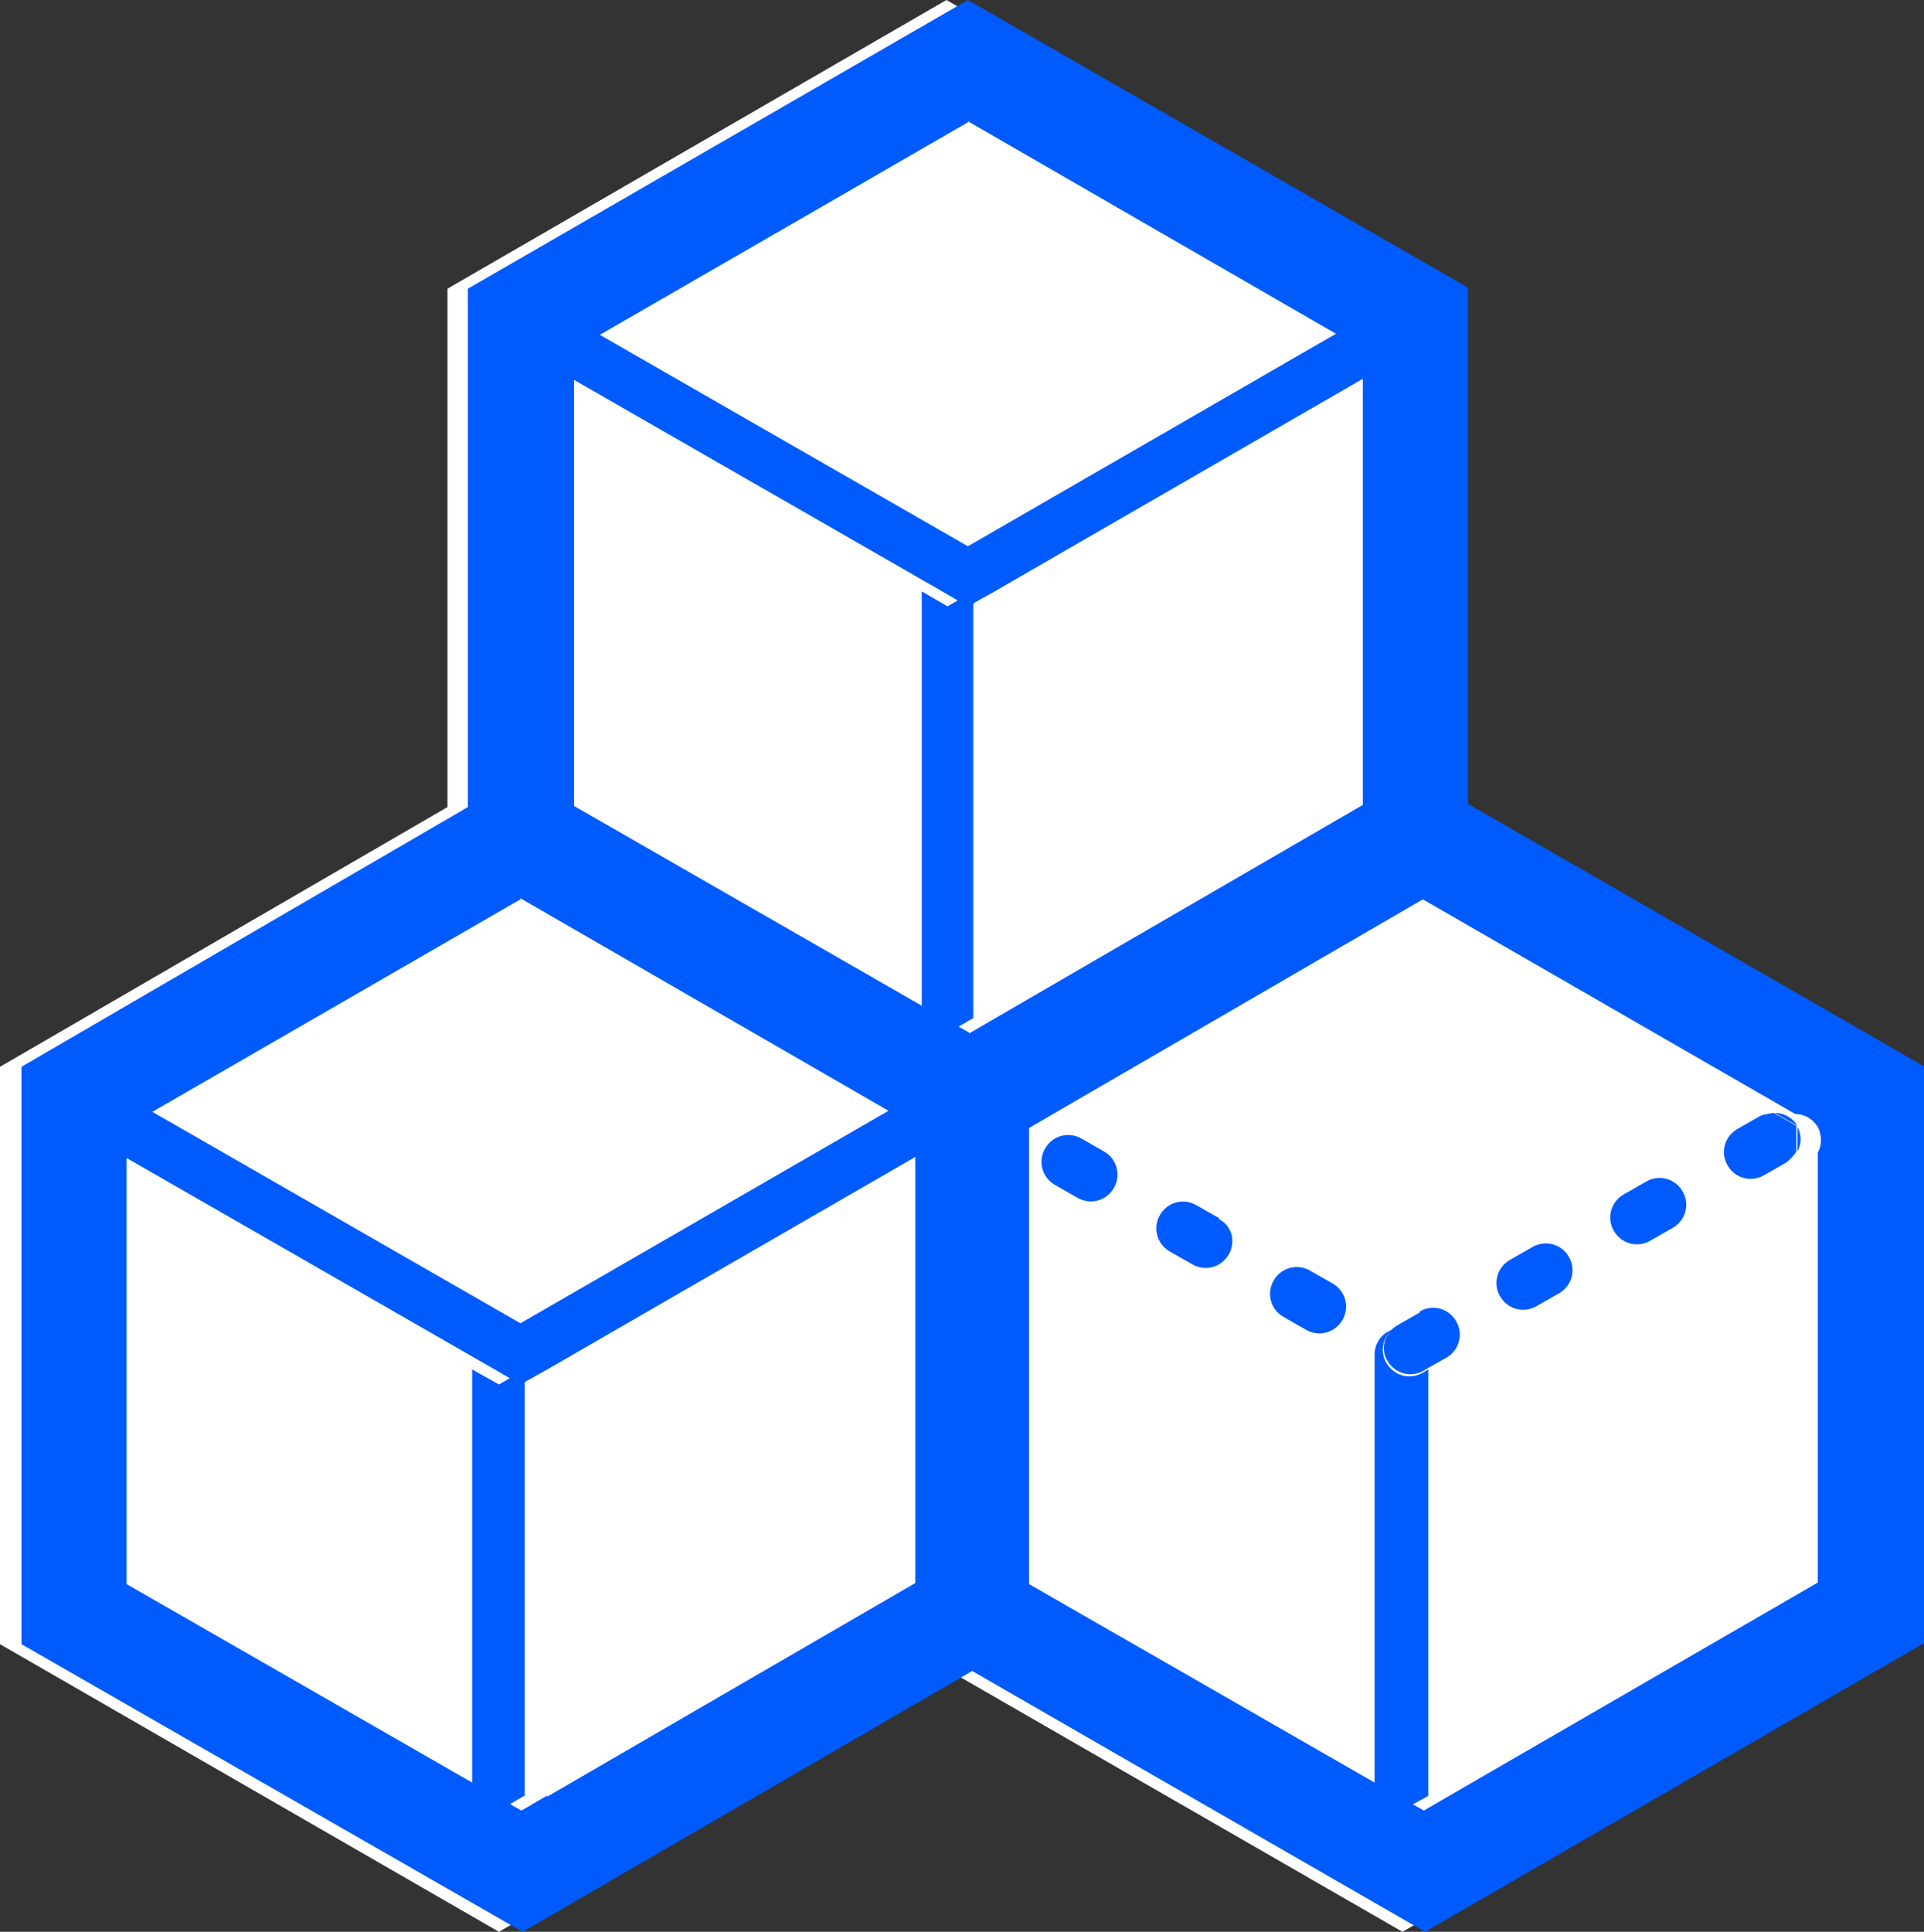 <?xml version="1.0" encoding="UTF-8"?>
<svg id="_图层_2" data-name="图层 2" xmlns="http://www.w3.org/2000/svg" viewBox="0 0 17.93 18">
  <rect x="0" y="0" width="17.93" height="18" fill="#333333" stroke="none"/>
  <defs>
    <style>
      .cls-1 {
        fill: #fff;
      }

      .cls-1, .cls-2, .cls-3 {
        stroke-width: 0px;
      }

      .cls-2 {
        fill: #005bff;
      }

      .cls-3 {
        fill: #005bfe;
      }
    </style>
  </defs>
  <g id="_图层_1-2" data-name="图层 1">
    <g>
      <path class="cls-1" d="m8.82,0l4.66,2.68v4.81s4.24,2.44,4.24,2.44v5.38s-4.65,2.69-4.65,2.69l-4.22-2.43-4.2,2.43L0,15.32v-5.38s4.17-2.42,4.17-2.42V2.69S8.82,0,8.82,0h0Z"/>
      <path class="cls-3" d="m9.07,9.49v-3.98l-.24.14-.24-.14v3.97l.25.14.24-.14Zm-4.42,3.41l-.25-.14v3.97l.25.14.24-.14v-3.97l-.24.14h0Zm8.66,3.83v-3.97l-.05.03c-.12.07-.27.03-.34-.09-.06-.1-.04-.23.05-.31-.1.04-.16.13-.16.23v4.11l.25.14.24-.13h0Z"/>
      <path class="cls-2" d="m16.54,10.37l.21.12c-.04-.07-.12-.12-.21-.12Zm.21.13v.23c.04-.07.04-.16,0-.23Zm-4.33,1.46l-.21-.12c-.12-.07-.27-.03-.34.09s-.03.27.09.34l.21.12c.12.07.27.03.34-.09.07-.12.03-.27-.09-.34Zm-1.06-.61l-.21-.12c-.12-.07-.27-.03-.34.09s-.03.27.09.34l.21.12c.12.07.27.03.34-.09.07-.12.03-.27-.09-.33,0,0,0,0,0,0h0Z"/>
      <path class="cls-2" d="m16.74,10.49s0,0,0,0l-.21-.12s-.09.01-.13.03l-.21.12c-.12.07-.16.22-.09.34.07.12.22.16.34.09l.21-.12s.07-.06.09-.1v-.23s0,0,0,0h0Zm-3.51,1.74l-.21.12c-.12.07-.16.22-.09.33,0,0,0,0,0,0,.07.12.22.16.34.09l.05-.03.16-.09c.12-.07.16-.22.09-.34-.07-.12-.22-.16-.34-.09h0Zm-2.94-1.5l-.21-.12c-.12-.07-.27-.03-.34.09s-.03.27.09.34l.21.12c.12.07.27.03.34-.09.07-.12.03-.27-.09-.34h0Zm5.05.28l-.21.12c-.12.07-.16.22-.09.34.07.12.22.16.34.09l.21-.12c.12-.07.16-.22.09-.34s-.22-.16-.34-.09h0Zm-1.06.61l-.21.12c-.12.07-.16.22-.09.34.07.12.22.16.34.09l.21-.12c.12-.07.16-.22.09-.34s-.22-.16-.34-.09h0Z"/>
      <path class="cls-3" d="m17.92,9.93l-4.24-2.44V2.68S9.02,0,9.02,0l-4.66,2.69v4.83S.2,9.94.2,9.94v5.38s4.67,2.68,4.67,2.68l4.19-2.43,4.22,2.43,4.65-2.69v-5.38ZM9.02,1.13l3.43,1.98-3.43,1.98-3.43-1.97,3.43-1.98h0Zm-4.17,7.24l3.43,1.98-3.43,1.98-3.43-1.97,3.43-1.98h0Zm.25,8.36l-.24.14-.25-.14-3.43-1.97v-3.97s3.43,1.97,3.43,1.97l.24.14.25-.14,3.43-1.98v3.97s-3.43,1.99-3.43,1.99h0Zm3.93-7.11l-.25-.14-3.43-1.97v-3.97s3.43,1.97,3.43,1.97l.24.14.25-.14,3.43-1.98v3.97s-3.43,1.99-3.43,1.99l-.24.14h0Zm7.92,5.12l-3.44,1.99-.24.14-.25-.14-3.43-1.97v-4.25s3.67-2.13,3.67-2.13l3.47,2c.08,0,.16.04.21.12h0c.04.08.04.17,0,.24v4.01h0Z"/>
    </g>
  </g>
</svg>